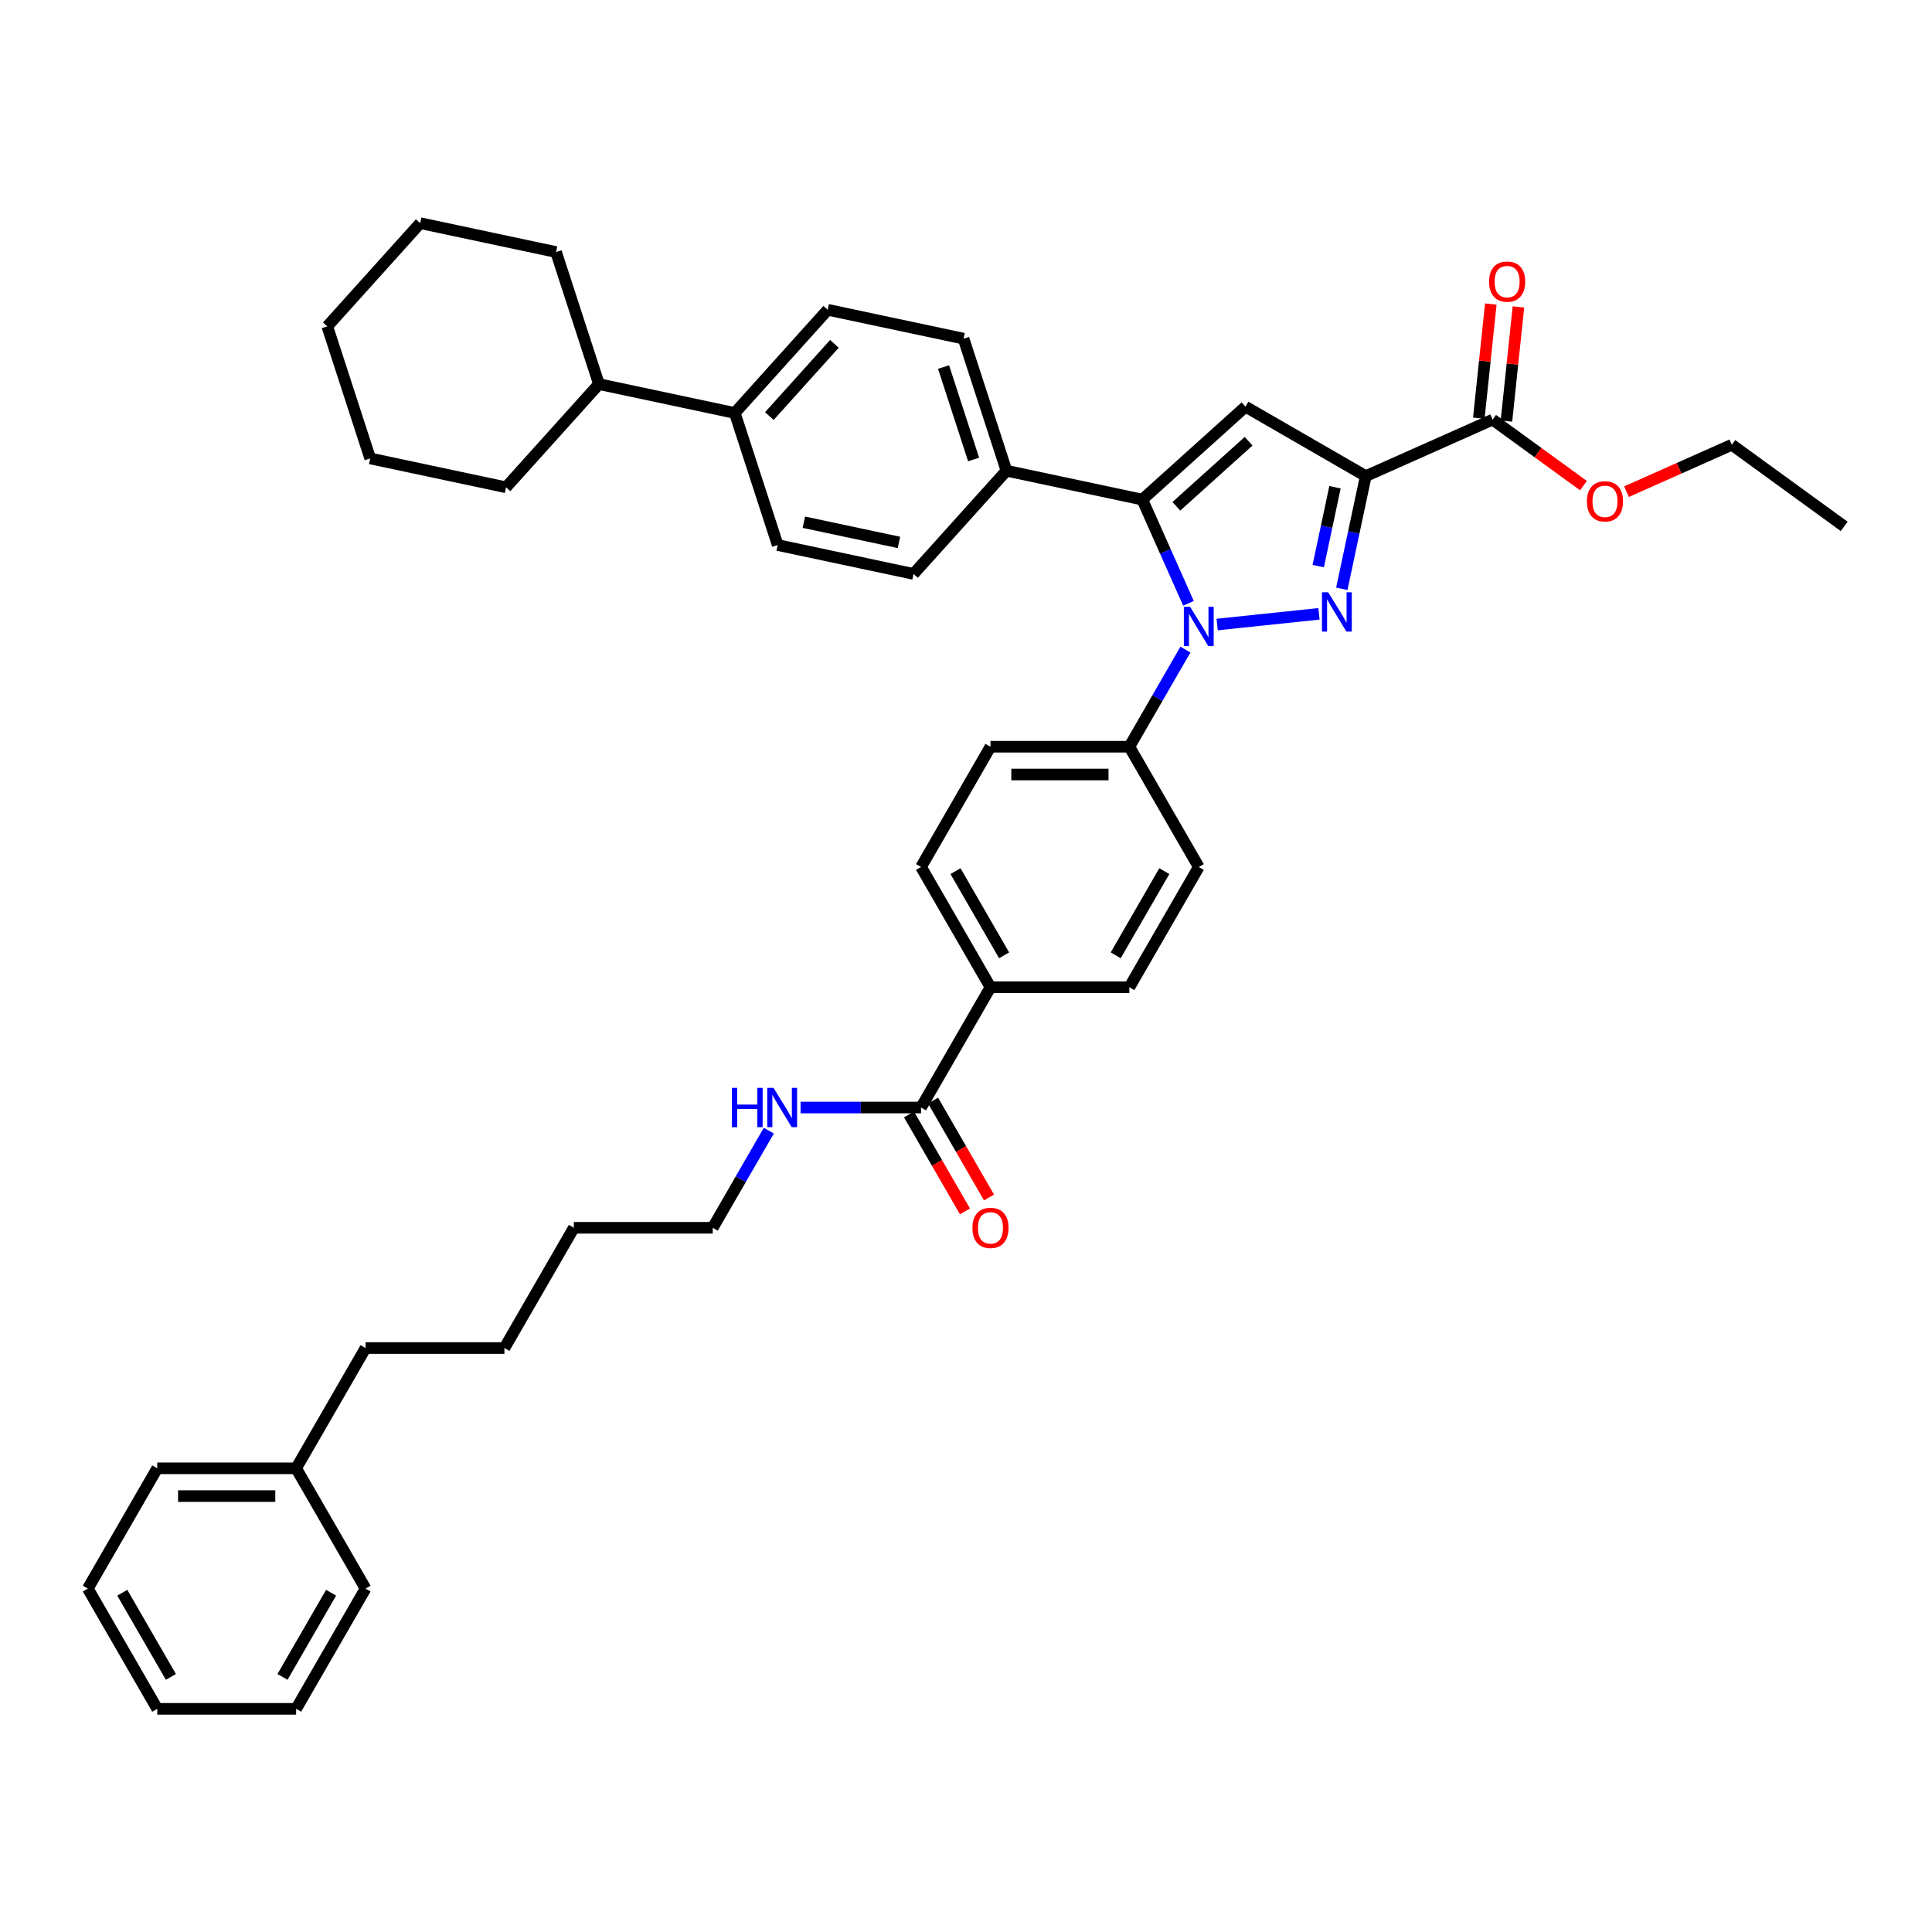 <?xml version='1.0' encoding='iso-8859-1'?>
<svg version='1.1' baseProfile='full'
              xmlns='http://www.w3.org/2000/svg'
                      xmlns:rdkit='http://www.rdkit.org/xml'
                      xmlns:xlink='http://www.w3.org/1999/xlink'
                  xml:space='preserve'
width='1000px' height='1000px' viewBox='0 0 1000 1000'>
<!-- END OF HEADER -->
<rect style='opacity:1.0;fill:#FFFFFF;stroke:none' width='1000' height='1000' x='0' y='0'> </rect>
<path class='bond-0' d='M 644.665,210.493 L 591.249,258.589' style='fill:none;fill-rule:evenodd;stroke:#000000;stroke-width:6px;stroke-linecap:butt;stroke-linejoin:miter;stroke-opacity:1' />
<path class='bond-0' d='M 646.272,228.391 L 608.881,262.058' style='fill:none;fill-rule:evenodd;stroke:#000000;stroke-width:6px;stroke-linecap:butt;stroke-linejoin:miter;stroke-opacity:1' />
<path class='bond-1' d='M 644.665,210.493 L 706.914,246.433' style='fill:none;fill-rule:evenodd;stroke:#000000;stroke-width:6px;stroke-linecap:butt;stroke-linejoin:miter;stroke-opacity:1' />
<path class='bond-2' d='M 591.249,258.589 L 520.941,243.645' style='fill:none;fill-rule:evenodd;stroke:#000000;stroke-width:6px;stroke-linecap:butt;stroke-linejoin:miter;stroke-opacity:1' />
<path class='bond-3' d='M 591.249,258.589 L 603.201,285.434' style='fill:none;fill-rule:evenodd;stroke:#000000;stroke-width:6px;stroke-linecap:butt;stroke-linejoin:miter;stroke-opacity:1' />
<path class='bond-3' d='M 603.201,285.434 L 615.153,312.279' style='fill:none;fill-rule:evenodd;stroke:#0000FF;stroke-width:6px;stroke-linecap:butt;stroke-linejoin:miter;stroke-opacity:1' />
<path class='bond-4' d='M 630.001,323.254 L 682.692,317.716' style='fill:none;fill-rule:evenodd;stroke:#0000FF;stroke-width:6px;stroke-linecap:butt;stroke-linejoin:miter;stroke-opacity:1' />
<path class='bond-5' d='M 613.571,336.229 L 599.058,361.366' style='fill:none;fill-rule:evenodd;stroke:#0000FF;stroke-width:6px;stroke-linecap:butt;stroke-linejoin:miter;stroke-opacity:1' />
<path class='bond-5' d='M 599.058,361.366 L 584.545,386.503' style='fill:none;fill-rule:evenodd;stroke:#000000;stroke-width:6px;stroke-linecap:butt;stroke-linejoin:miter;stroke-opacity:1' />
<path class='bond-6' d='M 694.515,304.766 L 700.715,275.599' style='fill:none;fill-rule:evenodd;stroke:#0000FF;stroke-width:6px;stroke-linecap:butt;stroke-linejoin:miter;stroke-opacity:1' />
<path class='bond-6' d='M 700.715,275.599 L 706.914,246.433' style='fill:none;fill-rule:evenodd;stroke:#000000;stroke-width:6px;stroke-linecap:butt;stroke-linejoin:miter;stroke-opacity:1' />
<path class='bond-6' d='M 682.313,293.027 L 686.653,272.61' style='fill:none;fill-rule:evenodd;stroke:#0000FF;stroke-width:6px;stroke-linecap:butt;stroke-linejoin:miter;stroke-opacity:1' />
<path class='bond-6' d='M 686.653,272.61 L 690.993,252.194' style='fill:none;fill-rule:evenodd;stroke:#000000;stroke-width:6px;stroke-linecap:butt;stroke-linejoin:miter;stroke-opacity:1' />
<path class='bond-7' d='M 706.914,246.433 L 772.579,217.197' style='fill:none;fill-rule:evenodd;stroke:#000000;stroke-width:6px;stroke-linecap:butt;stroke-linejoin:miter;stroke-opacity:1' />
<path class='bond-8' d='M 779.727,217.948 L 782.832,188.409' style='fill:none;fill-rule:evenodd;stroke:#000000;stroke-width:6px;stroke-linecap:butt;stroke-linejoin:miter;stroke-opacity:1' />
<path class='bond-8' d='M 782.832,188.409 L 785.937,158.869' style='fill:none;fill-rule:evenodd;stroke:#FF0000;stroke-width:6px;stroke-linecap:butt;stroke-linejoin:miter;stroke-opacity:1' />
<path class='bond-8' d='M 765.43,216.445 L 768.535,186.906' style='fill:none;fill-rule:evenodd;stroke:#000000;stroke-width:6px;stroke-linecap:butt;stroke-linejoin:miter;stroke-opacity:1' />
<path class='bond-8' d='M 768.535,186.906 L 771.64,157.367' style='fill:none;fill-rule:evenodd;stroke:#FF0000;stroke-width:6px;stroke-linecap:butt;stroke-linejoin:miter;stroke-opacity:1' />
<path class='bond-9' d='M 772.579,217.197 L 796.084,234.274' style='fill:none;fill-rule:evenodd;stroke:#000000;stroke-width:6px;stroke-linecap:butt;stroke-linejoin:miter;stroke-opacity:1' />
<path class='bond-9' d='M 796.084,234.274 L 819.589,251.352' style='fill:none;fill-rule:evenodd;stroke:#FF0000;stroke-width:6px;stroke-linecap:butt;stroke-linejoin:miter;stroke-opacity:1' />
<path class='bond-10' d='M 841.871,254.486 L 869.133,242.348' style='fill:none;fill-rule:evenodd;stroke:#FF0000;stroke-width:6px;stroke-linecap:butt;stroke-linejoin:miter;stroke-opacity:1' />
<path class='bond-10' d='M 869.133,242.348 L 896.394,230.21' style='fill:none;fill-rule:evenodd;stroke:#000000;stroke-width:6px;stroke-linecap:butt;stroke-linejoin:miter;stroke-opacity:1' />
<path class='bond-11' d='M 896.394,230.21 L 954.545,272.46' style='fill:none;fill-rule:evenodd;stroke:#000000;stroke-width:6px;stroke-linecap:butt;stroke-linejoin:miter;stroke-opacity:1' />
<path class='bond-12' d='M 397.935,585.224 L 383.422,610.361' style='fill:none;fill-rule:evenodd;stroke:#0000FF;stroke-width:6px;stroke-linecap:butt;stroke-linejoin:miter;stroke-opacity:1' />
<path class='bond-12' d='M 383.422,610.361 L 368.909,635.498' style='fill:none;fill-rule:evenodd;stroke:#000000;stroke-width:6px;stroke-linecap:butt;stroke-linejoin:miter;stroke-opacity:1' />
<path class='bond-13' d='M 414.365,573.249 L 445.546,573.249' style='fill:none;fill-rule:evenodd;stroke:#0000FF;stroke-width:6px;stroke-linecap:butt;stroke-linejoin:miter;stroke-opacity:1' />
<path class='bond-13' d='M 445.546,573.249 L 476.727,573.249' style='fill:none;fill-rule:evenodd;stroke:#000000;stroke-width:6px;stroke-linecap:butt;stroke-linejoin:miter;stroke-opacity:1' />
<path class='bond-14' d='M 620.485,448.752 L 584.545,511' style='fill:none;fill-rule:evenodd;stroke:#000000;stroke-width:6px;stroke-linecap:butt;stroke-linejoin:miter;stroke-opacity:1' />
<path class='bond-14' d='M 602.644,450.901 L 577.486,494.475' style='fill:none;fill-rule:evenodd;stroke:#000000;stroke-width:6px;stroke-linecap:butt;stroke-linejoin:miter;stroke-opacity:1' />
<path class='bond-15' d='M 620.485,448.752 L 584.545,386.503' style='fill:none;fill-rule:evenodd;stroke:#000000;stroke-width:6px;stroke-linecap:butt;stroke-linejoin:miter;stroke-opacity:1' />
<path class='bond-16' d='M 584.545,511 L 512.667,511' style='fill:none;fill-rule:evenodd;stroke:#000000;stroke-width:6px;stroke-linecap:butt;stroke-linejoin:miter;stroke-opacity:1' />
<path class='bond-17' d='M 153.273,759.996 L 189.212,697.747' style='fill:none;fill-rule:evenodd;stroke:#000000;stroke-width:6px;stroke-linecap:butt;stroke-linejoin:miter;stroke-opacity:1' />
<path class='bond-18' d='M 153.273,759.996 L 81.394,759.996' style='fill:none;fill-rule:evenodd;stroke:#000000;stroke-width:6px;stroke-linecap:butt;stroke-linejoin:miter;stroke-opacity:1' />
<path class='bond-18' d='M 142.491,774.372 L 92.176,774.372' style='fill:none;fill-rule:evenodd;stroke:#000000;stroke-width:6px;stroke-linecap:butt;stroke-linejoin:miter;stroke-opacity:1' />
<path class='bond-19' d='M 153.273,759.996 L 189.212,822.245' style='fill:none;fill-rule:evenodd;stroke:#000000;stroke-width:6px;stroke-linecap:butt;stroke-linejoin:miter;stroke-opacity:1' />
<path class='bond-20' d='M 189.212,697.747 L 261.091,697.747' style='fill:none;fill-rule:evenodd;stroke:#000000;stroke-width:6px;stroke-linecap:butt;stroke-linejoin:miter;stroke-opacity:1' />
<path class='bond-21' d='M 81.394,759.996 L 45.455,822.245' style='fill:none;fill-rule:evenodd;stroke:#000000;stroke-width:6px;stroke-linecap:butt;stroke-linejoin:miter;stroke-opacity:1' />
<path class='bond-22' d='M 189.212,822.245 L 153.273,884.494' style='fill:none;fill-rule:evenodd;stroke:#000000;stroke-width:6px;stroke-linecap:butt;stroke-linejoin:miter;stroke-opacity:1' />
<path class='bond-22' d='M 171.371,824.394 L 146.214,867.968' style='fill:none;fill-rule:evenodd;stroke:#000000;stroke-width:6px;stroke-linecap:butt;stroke-linejoin:miter;stroke-opacity:1' />
<path class='bond-23' d='M 261.091,697.747 L 297.03,635.498' style='fill:none;fill-rule:evenodd;stroke:#000000;stroke-width:6px;stroke-linecap:butt;stroke-linejoin:miter;stroke-opacity:1' />
<path class='bond-24' d='M 45.455,822.245 L 81.394,884.494' style='fill:none;fill-rule:evenodd;stroke:#000000;stroke-width:6px;stroke-linecap:butt;stroke-linejoin:miter;stroke-opacity:1' />
<path class='bond-24' d='M 63.295,824.394 L 88.453,867.968' style='fill:none;fill-rule:evenodd;stroke:#000000;stroke-width:6px;stroke-linecap:butt;stroke-linejoin:miter;stroke-opacity:1' />
<path class='bond-25' d='M 153.273,884.494 L 81.394,884.494' style='fill:none;fill-rule:evenodd;stroke:#000000;stroke-width:6px;stroke-linecap:butt;stroke-linejoin:miter;stroke-opacity:1' />
<path class='bond-26' d='M 297.03,635.498 L 368.909,635.498' style='fill:none;fill-rule:evenodd;stroke:#000000;stroke-width:6px;stroke-linecap:butt;stroke-linejoin:miter;stroke-opacity:1' />
<path class='bond-27' d='M 512.667,511 L 476.727,448.752' style='fill:none;fill-rule:evenodd;stroke:#000000;stroke-width:6px;stroke-linecap:butt;stroke-linejoin:miter;stroke-opacity:1' />
<path class='bond-27' d='M 519.725,494.475 L 494.568,450.901' style='fill:none;fill-rule:evenodd;stroke:#000000;stroke-width:6px;stroke-linecap:butt;stroke-linejoin:miter;stroke-opacity:1' />
<path class='bond-28' d='M 512.667,511 L 476.727,573.249' style='fill:none;fill-rule:evenodd;stroke:#000000;stroke-width:6px;stroke-linecap:butt;stroke-linejoin:miter;stroke-opacity:1' />
<path class='bond-29' d='M 476.727,448.752 L 512.667,386.503' style='fill:none;fill-rule:evenodd;stroke:#000000;stroke-width:6px;stroke-linecap:butt;stroke-linejoin:miter;stroke-opacity:1' />
<path class='bond-30' d='M 512.667,386.503 L 584.545,386.503' style='fill:none;fill-rule:evenodd;stroke:#000000;stroke-width:6px;stroke-linecap:butt;stroke-linejoin:miter;stroke-opacity:1' />
<path class='bond-30' d='M 523.448,400.879 L 573.763,400.879' style='fill:none;fill-rule:evenodd;stroke:#000000;stroke-width:6px;stroke-linecap:butt;stroke-linejoin:miter;stroke-opacity:1' />
<path class='bond-31' d='M 520.941,243.645 L 498.729,175.284' style='fill:none;fill-rule:evenodd;stroke:#000000;stroke-width:6px;stroke-linecap:butt;stroke-linejoin:miter;stroke-opacity:1' />
<path class='bond-31' d='M 503.937,237.833 L 488.389,189.981' style='fill:none;fill-rule:evenodd;stroke:#000000;stroke-width:6px;stroke-linecap:butt;stroke-linejoin:miter;stroke-opacity:1' />
<path class='bond-32' d='M 520.941,243.645 L 472.845,297.061' style='fill:none;fill-rule:evenodd;stroke:#000000;stroke-width:6px;stroke-linecap:butt;stroke-linejoin:miter;stroke-opacity:1' />
<path class='bond-33' d='M 498.729,175.284 L 428.421,160.34' style='fill:none;fill-rule:evenodd;stroke:#000000;stroke-width:6px;stroke-linecap:butt;stroke-linejoin:miter;stroke-opacity:1' />
<path class='bond-34' d='M 428.421,160.34 L 380.325,213.756' style='fill:none;fill-rule:evenodd;stroke:#000000;stroke-width:6px;stroke-linecap:butt;stroke-linejoin:miter;stroke-opacity:1' />
<path class='bond-34' d='M 431.89,177.972 L 398.223,215.363' style='fill:none;fill-rule:evenodd;stroke:#000000;stroke-width:6px;stroke-linecap:butt;stroke-linejoin:miter;stroke-opacity:1' />
<path class='bond-35' d='M 380.325,213.756 L 402.537,282.117' style='fill:none;fill-rule:evenodd;stroke:#000000;stroke-width:6px;stroke-linecap:butt;stroke-linejoin:miter;stroke-opacity:1' />
<path class='bond-36' d='M 380.325,213.756 L 310.017,198.812' style='fill:none;fill-rule:evenodd;stroke:#000000;stroke-width:6px;stroke-linecap:butt;stroke-linejoin:miter;stroke-opacity:1' />
<path class='bond-37' d='M 402.537,282.117 L 472.845,297.061' style='fill:none;fill-rule:evenodd;stroke:#000000;stroke-width:6px;stroke-linecap:butt;stroke-linejoin:miter;stroke-opacity:1' />
<path class='bond-37' d='M 416.072,270.297 L 465.287,280.758' style='fill:none;fill-rule:evenodd;stroke:#000000;stroke-width:6px;stroke-linecap:butt;stroke-linejoin:miter;stroke-opacity:1' />
<path class='bond-38' d='M 310.017,198.812 L 287.805,130.451' style='fill:none;fill-rule:evenodd;stroke:#000000;stroke-width:6px;stroke-linecap:butt;stroke-linejoin:miter;stroke-opacity:1' />
<path class='bond-39' d='M 310.017,198.812 L 261.92,252.228' style='fill:none;fill-rule:evenodd;stroke:#000000;stroke-width:6px;stroke-linecap:butt;stroke-linejoin:miter;stroke-opacity:1' />
<path class='bond-40' d='M 287.805,130.451 L 217.497,115.506' style='fill:none;fill-rule:evenodd;stroke:#000000;stroke-width:6px;stroke-linecap:butt;stroke-linejoin:miter;stroke-opacity:1' />
<path class='bond-41' d='M 217.497,115.506 L 169.401,168.923' style='fill:none;fill-rule:evenodd;stroke:#000000;stroke-width:6px;stroke-linecap:butt;stroke-linejoin:miter;stroke-opacity:1' />
<path class='bond-42' d='M 169.401,168.923 L 191.612,237.284' style='fill:none;fill-rule:evenodd;stroke:#000000;stroke-width:6px;stroke-linecap:butt;stroke-linejoin:miter;stroke-opacity:1' />
<path class='bond-43' d='M 191.612,237.284 L 261.92,252.228' style='fill:none;fill-rule:evenodd;stroke:#000000;stroke-width:6px;stroke-linecap:butt;stroke-linejoin:miter;stroke-opacity:1' />
<path class='bond-44' d='M 470.502,576.843 L 484.982,601.923' style='fill:none;fill-rule:evenodd;stroke:#000000;stroke-width:6px;stroke-linecap:butt;stroke-linejoin:miter;stroke-opacity:1' />
<path class='bond-44' d='M 484.982,601.923 L 499.461,627.002' style='fill:none;fill-rule:evenodd;stroke:#FF0000;stroke-width:6px;stroke-linecap:butt;stroke-linejoin:miter;stroke-opacity:1' />
<path class='bond-44' d='M 482.952,569.655 L 497.432,594.735' style='fill:none;fill-rule:evenodd;stroke:#000000;stroke-width:6px;stroke-linecap:butt;stroke-linejoin:miter;stroke-opacity:1' />
<path class='bond-44' d='M 497.432,594.735 L 511.911,619.814' style='fill:none;fill-rule:evenodd;stroke:#FF0000;stroke-width:6px;stroke-linecap:butt;stroke-linejoin:miter;stroke-opacity:1' />
<path  class='atom-2' d='M 615.985 314.076
L 622.655 324.858
Q 623.317 325.922, 624.381 327.848
Q 625.444 329.774, 625.502 329.889
L 625.502 314.076
L 628.204 314.076
L 628.204 334.432
L 625.416 334.432
L 618.256 322.644
Q 617.423 321.264, 616.531 319.682
Q 615.669 318.101, 615.41 317.612
L 615.41 334.432
L 612.765 334.432
L 612.765 314.076
L 615.985 314.076
' fill='#0000FF'/>
<path  class='atom-3' d='M 687.47 306.563
L 694.14 317.344
Q 694.802 318.408, 695.866 320.335
Q 696.929 322.261, 696.987 322.376
L 696.987 306.563
L 699.689 306.563
L 699.689 326.919
L 696.901 326.919
L 689.741 315.131
Q 688.908 313.75, 688.016 312.169
Q 687.154 310.588, 686.895 310.099
L 686.895 326.919
L 684.25 326.919
L 684.25 306.563
L 687.47 306.563
' fill='#0000FF'/>
<path  class='atom-6' d='M 770.748 145.769
Q 770.748 140.882, 773.163 138.15
Q 775.578 135.419, 780.092 135.419
Q 784.606 135.419, 787.021 138.15
Q 789.436 140.882, 789.436 145.769
Q 789.436 150.715, 786.992 153.532
Q 784.549 156.321, 780.092 156.321
Q 775.607 156.321, 773.163 153.532
Q 770.748 150.743, 770.748 145.769
M 780.092 154.021
Q 783.197 154.021, 784.865 151.951
Q 786.561 149.852, 786.561 145.769
Q 786.561 141.773, 784.865 139.76
Q 783.197 137.719, 780.092 137.719
Q 776.987 137.719, 775.291 139.731
Q 773.623 141.744, 773.623 145.769
Q 773.623 149.881, 775.291 151.951
Q 776.987 154.021, 780.092 154.021
' fill='#FF0000'/>
<path  class='atom-7' d='M 821.386 259.504
Q 821.386 254.616, 823.801 251.884
Q 826.216 249.153, 830.73 249.153
Q 835.244 249.153, 837.659 251.884
Q 840.074 254.616, 840.074 259.504
Q 840.074 264.449, 837.63 267.267
Q 835.186 270.055, 830.73 270.055
Q 826.245 270.055, 823.801 267.267
Q 821.386 264.478, 821.386 259.504
M 830.73 267.755
Q 833.835 267.755, 835.503 265.685
Q 837.199 263.586, 837.199 259.504
Q 837.199 255.507, 835.503 253.495
Q 833.835 251.453, 830.73 251.453
Q 827.625 251.453, 825.928 253.466
Q 824.261 255.478, 824.261 259.504
Q 824.261 263.615, 825.928 265.685
Q 827.625 267.755, 830.73 267.755
' fill='#FF0000'/>
<path  class='atom-10' d='M 378.814 563.071
L 381.574 563.071
L 381.574 571.725
L 391.982 571.725
L 391.982 563.071
L 394.742 563.071
L 394.742 583.427
L 391.982 583.427
L 391.982 574.026
L 381.574 574.026
L 381.574 583.427
L 378.814 583.427
L 378.814 563.071
' fill='#0000FF'/>
<path  class='atom-10' d='M 400.349 563.071
L 407.019 573.853
Q 407.68 574.917, 408.744 576.843
Q 409.808 578.77, 409.866 578.885
L 409.866 563.071
L 412.568 563.071
L 412.568 583.427
L 409.779 583.427
L 402.62 571.639
Q 401.786 570.259, 400.895 568.678
Q 400.033 567.096, 399.774 566.608
L 399.774 583.427
L 397.129 583.427
L 397.129 563.071
L 400.349 563.071
' fill='#0000FF'/>
<path  class='atom-40' d='M 503.322 635.556
Q 503.322 630.668, 505.737 627.937
Q 508.153 625.205, 512.667 625.205
Q 517.181 625.205, 519.596 627.937
Q 522.011 630.668, 522.011 635.556
Q 522.011 640.501, 519.567 643.319
Q 517.123 646.107, 512.667 646.107
Q 508.181 646.107, 505.737 643.319
Q 503.322 640.53, 503.322 635.556
M 512.667 643.807
Q 515.772 643.807, 517.439 641.737
Q 519.136 639.638, 519.136 635.556
Q 519.136 631.559, 517.439 629.547
Q 515.772 627.505, 512.667 627.505
Q 509.561 627.505, 507.865 629.518
Q 506.197 631.53, 506.197 635.556
Q 506.197 639.667, 507.865 641.737
Q 509.561 643.807, 512.667 643.807
' fill='#FF0000'/>
</svg>
